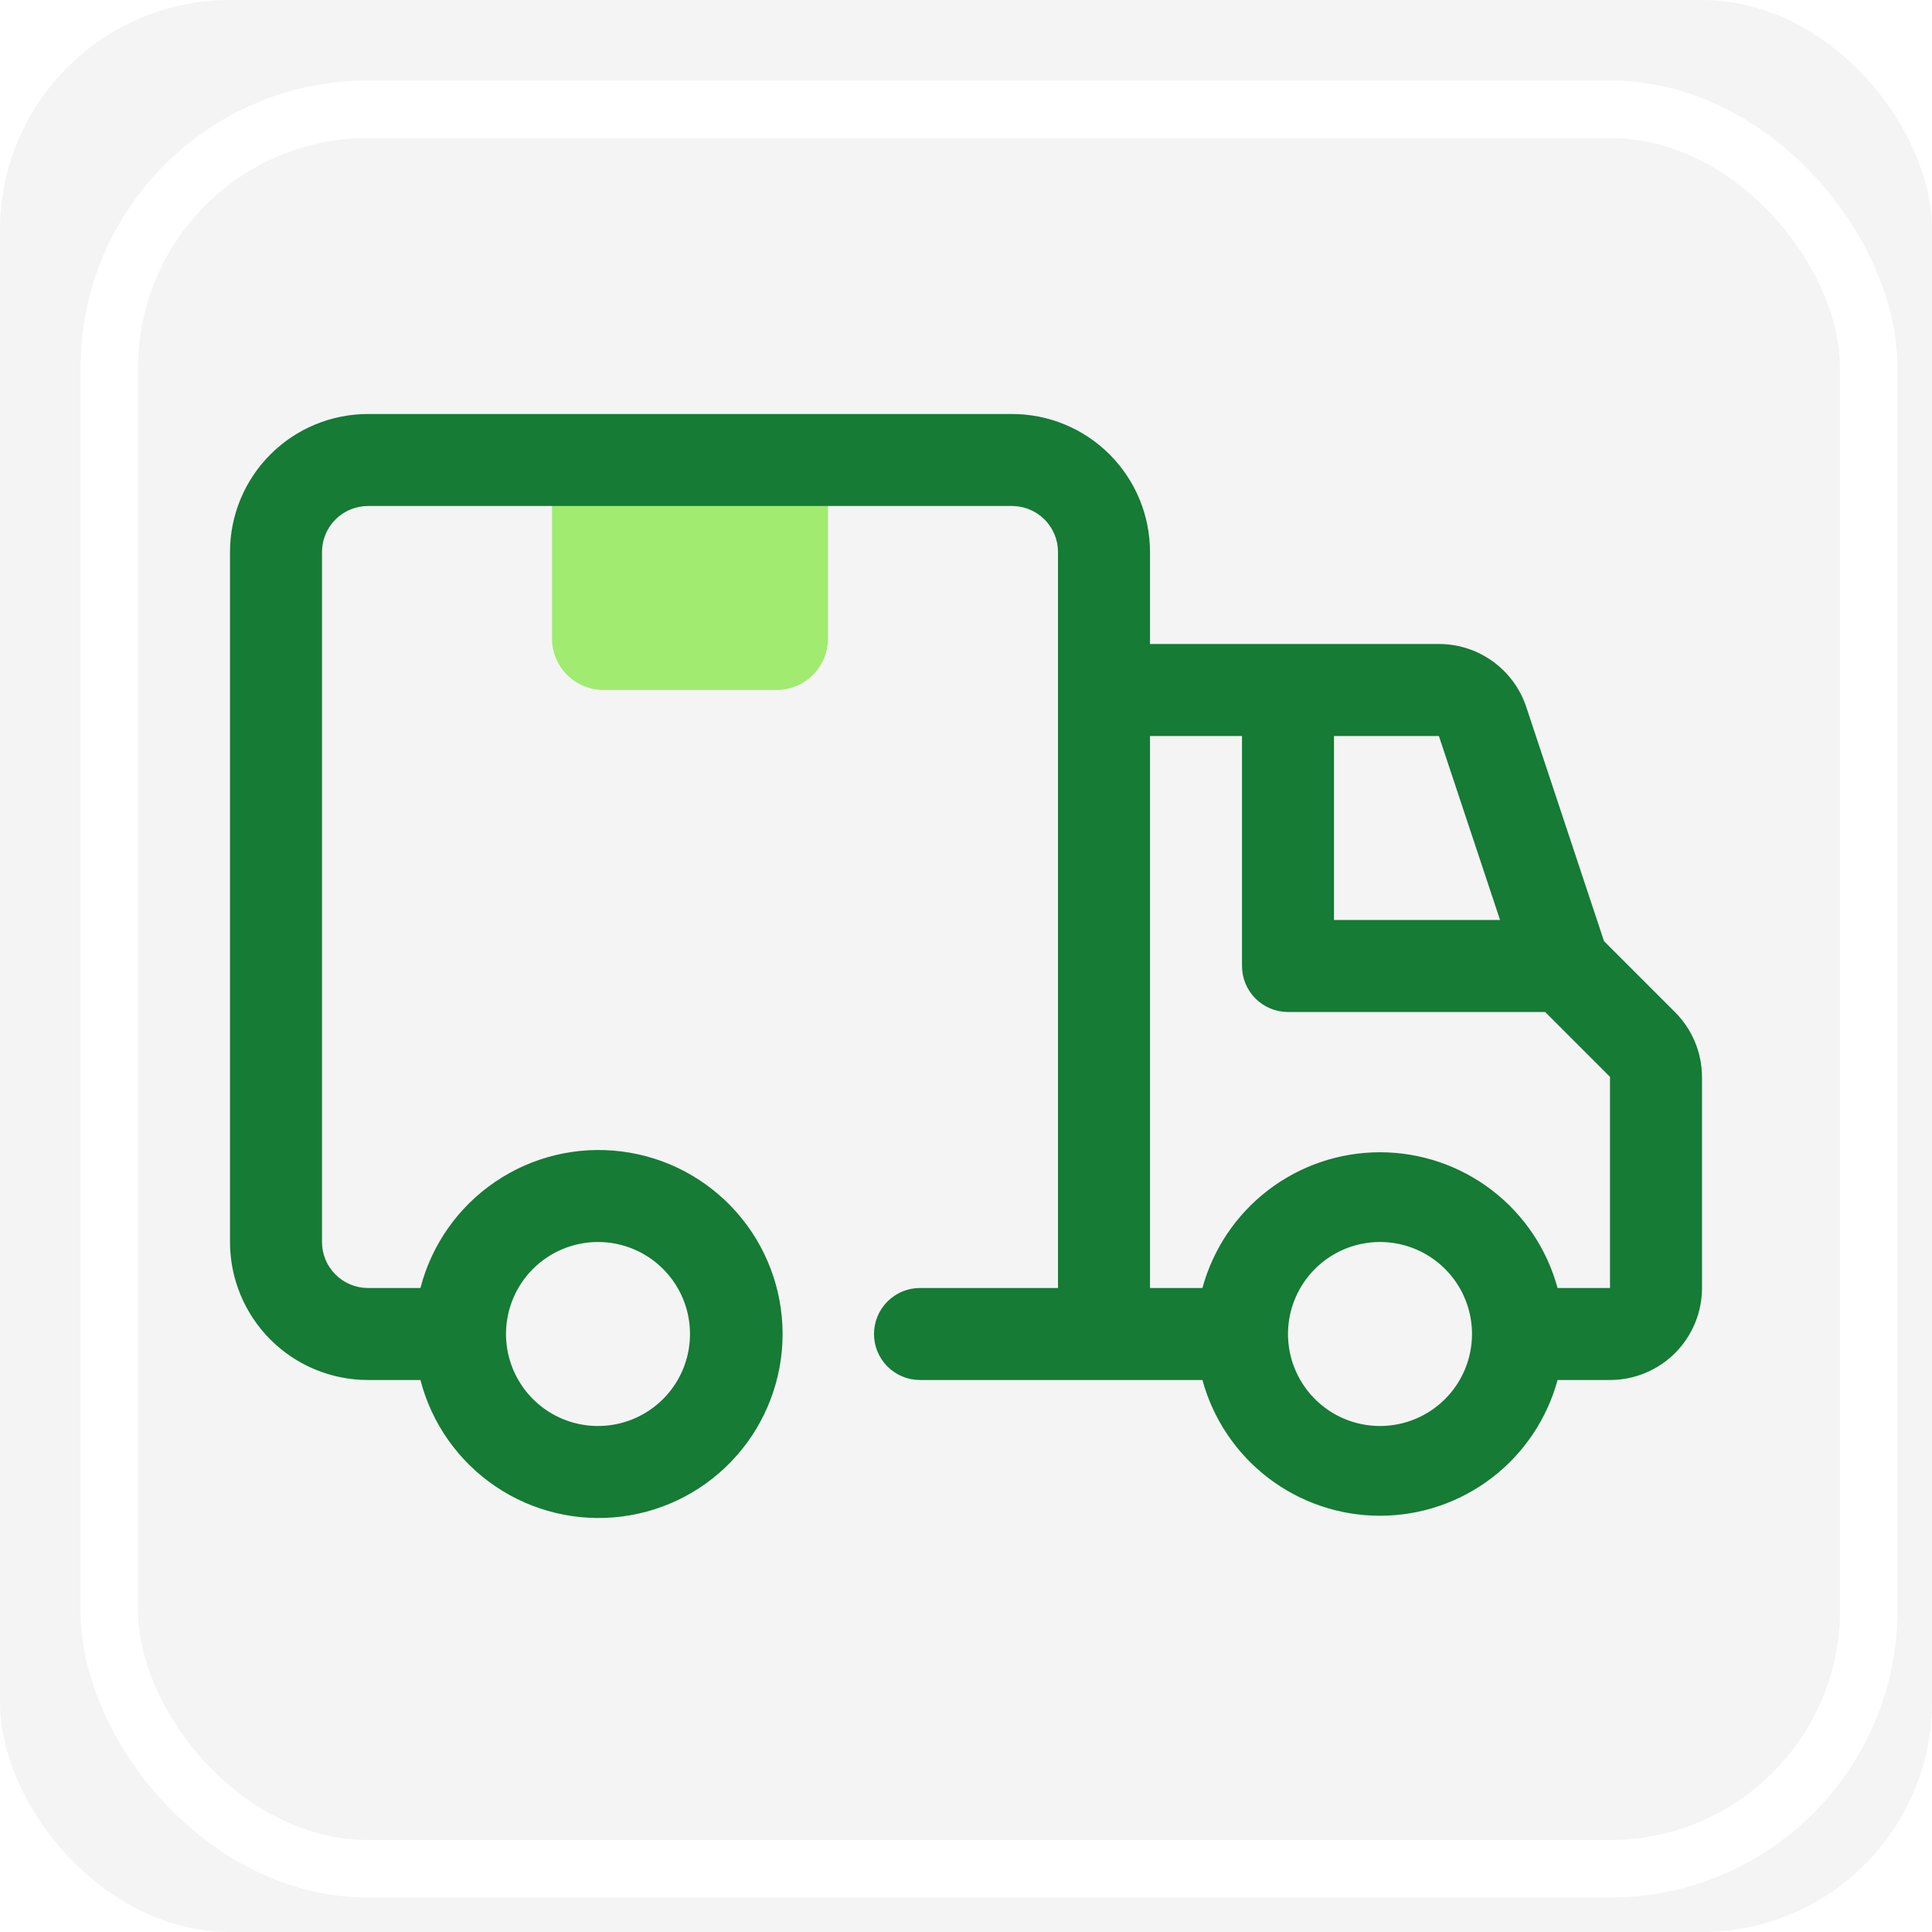 <?xml version="1.0" encoding="UTF-8"?>
<svg xmlns="http://www.w3.org/2000/svg" width="168" height="168" viewBox="0 0 168 168" fill="none">
  <g clip-path="url(#clip0_663_6304)">
    <rect width="168" height="168" rx="20" fill="#F4F4F4"></rect>
    <path d="M48 40H72V55.52C72 56.708 71.528 57.848 70.688 58.688C69.848 59.528 68.708 60 67.52 60H52.48C51.292 60 50.152 59.528 49.312 58.688C48.472 57.848 48 56.708 48 55.52V40Z" fill="#A1EB71"></path>
    <path d="M145.64 88L139.48 81.84L132.72 61.48C132.19 59.884 131.171 58.495 129.806 57.511C128.442 56.527 126.802 55.998 125.12 56H100V48C100 44.817 98.736 41.765 96.485 39.515C94.235 37.264 91.183 36 88 36H32C28.817 36 25.765 37.264 23.515 39.515C21.264 41.765 20 44.817 20 48V108C20 111.183 21.264 114.235 23.515 116.485C25.765 118.736 28.817 120 32 120H36.56C37.534 123.771 39.849 127.057 43.072 129.242C46.295 131.428 50.205 132.363 54.068 131.872C57.931 131.382 61.483 129.499 64.057 126.577C66.632 123.655 68.052 119.894 68.052 116C68.052 112.106 66.632 108.345 64.057 105.423C61.483 102.501 57.931 100.618 54.068 100.128C50.205 99.637 46.295 100.572 43.072 102.758C39.849 104.943 37.534 108.229 36.56 112H32C30.939 112 29.922 111.579 29.172 110.828C28.421 110.078 28 109.061 28 108V48C28 46.939 28.421 45.922 29.172 45.172C29.922 44.421 30.939 44 32 44H88C89.061 44 90.078 44.421 90.828 45.172C91.579 45.922 92 46.939 92 48V112H80C78.939 112 77.922 112.421 77.172 113.172C76.421 113.922 76 114.939 76 116C76 117.061 76.421 118.078 77.172 118.828C77.922 119.579 78.939 120 80 120H104.56C105.481 123.389 107.492 126.382 110.282 128.515C113.073 130.648 116.488 131.804 120 131.804C123.512 131.804 126.927 130.648 129.718 128.515C132.508 126.382 134.519 123.389 135.44 120H140C142.122 120 144.157 119.157 145.657 117.657C147.157 116.157 148 114.122 148 112V93.64C147.991 91.522 147.142 89.493 145.64 88ZM52 108C53.582 108 55.129 108.469 56.445 109.348C57.76 110.227 58.785 111.477 59.391 112.939C59.996 114.4 60.155 116.009 59.846 117.561C59.538 119.113 58.776 120.538 57.657 121.657C56.538 122.776 55.113 123.538 53.561 123.846C52.009 124.155 50.4 123.997 48.938 123.391C47.477 122.786 46.227 121.76 45.348 120.445C44.469 119.129 44 117.582 44 116C44 113.878 44.843 111.843 46.343 110.343C47.843 108.843 49.878 108 52 108ZM130.44 80H116V64H125.12L130.44 80ZM120 124C118.418 124 116.871 123.531 115.555 122.652C114.24 121.773 113.214 120.523 112.609 119.061C112.003 117.6 111.845 115.991 112.154 114.439C112.462 112.887 113.224 111.462 114.343 110.343C115.462 109.224 116.887 108.462 118.439 108.154C119.991 107.845 121.6 108.003 123.061 108.609C124.523 109.214 125.773 110.24 126.652 111.555C127.531 112.871 128 114.418 128 116C128 118.122 127.157 120.157 125.657 121.657C124.157 123.157 122.122 124 120 124ZM140 112H135.44C134.519 108.611 132.508 105.618 129.718 103.485C126.927 101.352 123.512 100.196 120 100.196C116.488 100.196 113.073 101.352 110.282 103.485C107.492 105.618 105.481 108.611 104.56 112H100V64H108V84C108 85.061 108.421 86.078 109.172 86.828C109.922 87.579 110.939 88 112 88H134.36L140 93.64V112Z" fill="#157B35"></path>
    <g filter="url(#filter0_d_663_6304)">
      <rect x="7.5" y="7.5" width="153" height="153" rx="22.5" stroke="white" stroke-width="5"></rect>
    </g>
  </g>
  <defs>
    <filter id="filter0_d_663_6304" x="3" y="3" width="166" height="166" filterUnits="userSpaceOnUse" color-interpolation-filters="sRGB">
      <feFlood flood-opacity="0" result="BackgroundImageFix"></feFlood>
      <feColorMatrix in="SourceAlpha" type="matrix" values="0 0 0 0 0 0 0 0 0 0 0 0 0 0 0 0 0 0 127 0" result="hardAlpha"></feColorMatrix>
      <feOffset dx="2" dy="2"></feOffset>
      <feGaussianBlur stdDeviation="2"></feGaussianBlur>
      <feColorMatrix type="matrix" values="0 0 0 0 0 0 0 0 0 0 0 0 0 0 0 0 0 0 0.25 0"></feColorMatrix>
      <feBlend mode="normal" in2="BackgroundImageFix" result="effect1_dropShadow_663_6304"></feBlend>
      <feBlend mode="normal" in="SourceGraphic" in2="effect1_dropShadow_663_6304" result="shape"></feBlend>
    </filter>
    <clipPath id="clip0_663_6304">
      <rect width="168" height="168" rx="20" fill="white"></rect>
    </clipPath>
  </defs>
</svg>

